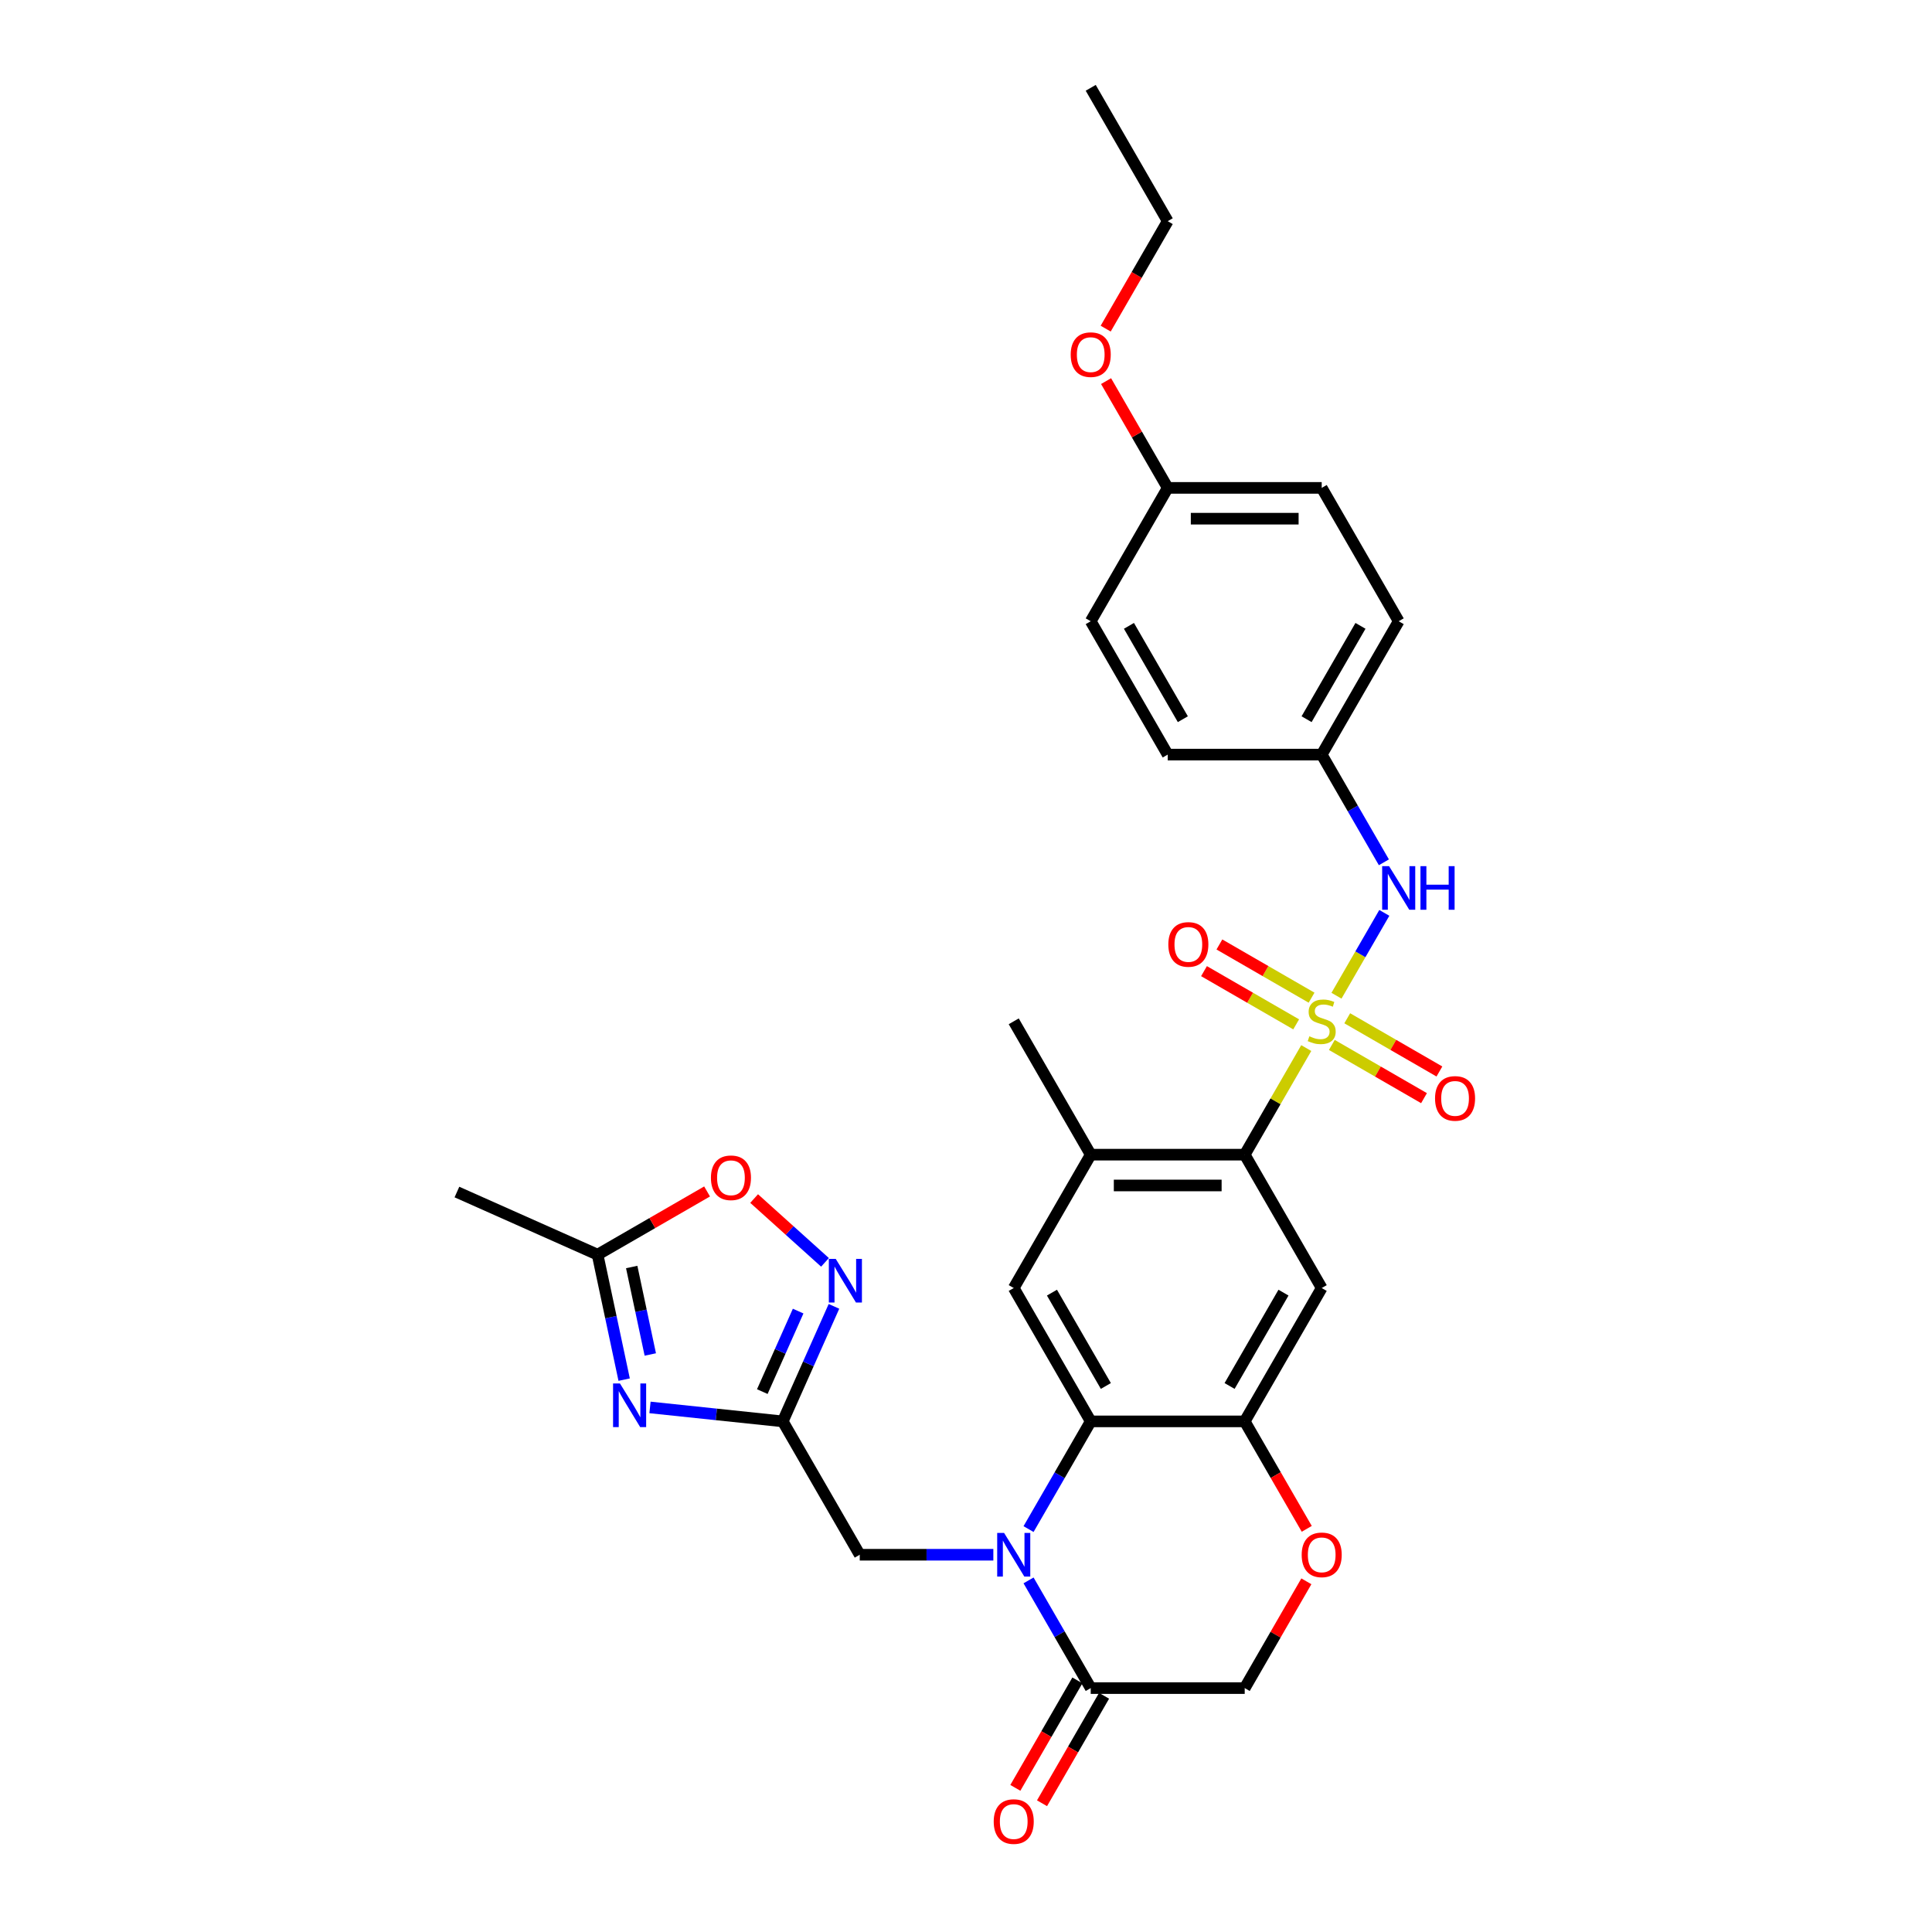 <?xml version='1.0' encoding='iso-8859-1'?>
<svg version='1.1' baseProfile='full'
              xmlns='http://www.w3.org/2000/svg'
                      xmlns:rdkit='http://www.rdkit.org/xml'
                      xmlns:xlink='http://www.w3.org/1999/xlink'
                  xml:space='preserve'
width='1000px' height='1000px' viewBox='0 0 1000 1000'>
<!-- END OF HEADER -->
<rect style='opacity:1.0;fill:#FFFFFF;stroke:none' width='1000' height='1000' x='0' y='0'> </rect>
<path class='bond-2' d='M 676.115,542.483 L 660.188,570.069' style='fill:none;fill-rule:evenodd;stroke:#CCCC00;stroke-width:6px;stroke-linecap:butt;stroke-linejoin:miter;stroke-opacity:1' />
<path class='bond-2' d='M 660.188,570.069 L 644.261,597.656' style='fill:none;fill-rule:evenodd;stroke:#000000;stroke-width:6px;stroke-linecap:butt;stroke-linejoin:miter;stroke-opacity:1' />
<path class='bond-9' d='M 691.761,515.384 L 704.14,493.943' style='fill:none;fill-rule:evenodd;stroke:#CCCC00;stroke-width:6px;stroke-linecap:butt;stroke-linejoin:miter;stroke-opacity:1' />
<path class='bond-9' d='M 704.14,493.943 L 716.519,472.502' style='fill:none;fill-rule:evenodd;stroke:#0000FF;stroke-width:6px;stroke-linecap:butt;stroke-linejoin:miter;stroke-opacity:1' />
<path class='bond-16' d='M 689.357,540.862 L 713.211,554.634' style='fill:none;fill-rule:evenodd;stroke:#CCCC00;stroke-width:6px;stroke-linecap:butt;stroke-linejoin:miter;stroke-opacity:1' />
<path class='bond-16' d='M 713.211,554.634 L 737.065,568.406' style='fill:none;fill-rule:evenodd;stroke:#FF0000;stroke-width:6px;stroke-linecap:butt;stroke-linejoin:miter;stroke-opacity:1' />
<path class='bond-16' d='M 697.328,527.057 L 721.182,540.829' style='fill:none;fill-rule:evenodd;stroke:#CCCC00;stroke-width:6px;stroke-linecap:butt;stroke-linejoin:miter;stroke-opacity:1' />
<path class='bond-16' d='M 721.182,540.829 L 745.036,554.601' style='fill:none;fill-rule:evenodd;stroke:#FF0000;stroke-width:6px;stroke-linecap:butt;stroke-linejoin:miter;stroke-opacity:1' />
<path class='bond-17' d='M 678.868,516.399 L 655.014,502.627' style='fill:none;fill-rule:evenodd;stroke:#CCCC00;stroke-width:6px;stroke-linecap:butt;stroke-linejoin:miter;stroke-opacity:1' />
<path class='bond-17' d='M 655.014,502.627 L 631.161,488.855' style='fill:none;fill-rule:evenodd;stroke:#FF0000;stroke-width:6px;stroke-linecap:butt;stroke-linejoin:miter;stroke-opacity:1' />
<path class='bond-17' d='M 670.898,530.204 L 647.044,516.432' style='fill:none;fill-rule:evenodd;stroke:#CCCC00;stroke-width:6px;stroke-linecap:butt;stroke-linejoin:miter;stroke-opacity:1' />
<path class='bond-17' d='M 647.044,516.432 L 623.19,502.66' style='fill:none;fill-rule:evenodd;stroke:#FF0000;stroke-width:6px;stroke-linecap:butt;stroke-linejoin:miter;stroke-opacity:1' />
<path class='bond-0' d='M 532.373,791.452 L 548.465,763.579' style='fill:none;fill-rule:evenodd;stroke:#0000FF;stroke-width:6px;stroke-linecap:butt;stroke-linejoin:miter;stroke-opacity:1' />
<path class='bond-0' d='M 548.465,763.579 L 564.558,735.706' style='fill:none;fill-rule:evenodd;stroke:#000000;stroke-width:6px;stroke-linecap:butt;stroke-linejoin:miter;stroke-opacity:1' />
<path class='bond-8' d='M 532.373,818.01 L 548.465,845.883' style='fill:none;fill-rule:evenodd;stroke:#0000FF;stroke-width:6px;stroke-linecap:butt;stroke-linejoin:miter;stroke-opacity:1' />
<path class='bond-8' d='M 548.465,845.883 L 564.558,873.756' style='fill:none;fill-rule:evenodd;stroke:#000000;stroke-width:6px;stroke-linecap:butt;stroke-linejoin:miter;stroke-opacity:1' />
<path class='bond-15' d='M 514.153,804.731 L 479.578,804.731' style='fill:none;fill-rule:evenodd;stroke:#0000FF;stroke-width:6px;stroke-linecap:butt;stroke-linejoin:miter;stroke-opacity:1' />
<path class='bond-15' d='M 479.578,804.731 L 445.003,804.731' style='fill:none;fill-rule:evenodd;stroke:#000000;stroke-width:6px;stroke-linecap:butt;stroke-linejoin:miter;stroke-opacity:1' />
<path class='bond-1' d='M 564.558,735.706 L 524.706,666.681' style='fill:none;fill-rule:evenodd;stroke:#000000;stroke-width:6px;stroke-linecap:butt;stroke-linejoin:miter;stroke-opacity:1' />
<path class='bond-1' d='M 572.385,717.382 L 544.489,669.064' style='fill:none;fill-rule:evenodd;stroke:#000000;stroke-width:6px;stroke-linecap:butt;stroke-linejoin:miter;stroke-opacity:1' />
<path class='bond-31' d='M 564.558,735.706 L 644.261,735.706' style='fill:none;fill-rule:evenodd;stroke:#000000;stroke-width:6px;stroke-linecap:butt;stroke-linejoin:miter;stroke-opacity:1' />
<path class='bond-7' d='M 644.261,597.656 L 684.113,666.681' style='fill:none;fill-rule:evenodd;stroke:#000000;stroke-width:6px;stroke-linecap:butt;stroke-linejoin:miter;stroke-opacity:1' />
<path class='bond-11' d='M 644.261,597.656 L 564.558,597.656' style='fill:none;fill-rule:evenodd;stroke:#000000;stroke-width:6px;stroke-linecap:butt;stroke-linejoin:miter;stroke-opacity:1' />
<path class='bond-11' d='M 632.306,613.596 L 576.513,613.596' style='fill:none;fill-rule:evenodd;stroke:#000000;stroke-width:6px;stroke-linecap:butt;stroke-linejoin:miter;stroke-opacity:1' />
<path class='bond-3' d='M 336.437,728.484 L 370.794,732.095' style='fill:none;fill-rule:evenodd;stroke:#0000FF;stroke-width:6px;stroke-linecap:butt;stroke-linejoin:miter;stroke-opacity:1' />
<path class='bond-3' d='M 370.794,732.095 L 405.151,735.706' style='fill:none;fill-rule:evenodd;stroke:#000000;stroke-width:6px;stroke-linecap:butt;stroke-linejoin:miter;stroke-opacity:1' />
<path class='bond-12' d='M 323.062,714.096 L 316.188,681.754' style='fill:none;fill-rule:evenodd;stroke:#0000FF;stroke-width:6px;stroke-linecap:butt;stroke-linejoin:miter;stroke-opacity:1' />
<path class='bond-12' d='M 316.188,681.754 L 309.313,649.413' style='fill:none;fill-rule:evenodd;stroke:#000000;stroke-width:6px;stroke-linecap:butt;stroke-linejoin:miter;stroke-opacity:1' />
<path class='bond-12' d='M 336.592,701.079 L 331.78,678.44' style='fill:none;fill-rule:evenodd;stroke:#0000FF;stroke-width:6px;stroke-linecap:butt;stroke-linejoin:miter;stroke-opacity:1' />
<path class='bond-12' d='M 331.78,678.44 L 326.968,655.801' style='fill:none;fill-rule:evenodd;stroke:#000000;stroke-width:6px;stroke-linecap:butt;stroke-linejoin:miter;stroke-opacity:1' />
<path class='bond-4' d='M 405.151,735.706 L 445.003,804.731' style='fill:none;fill-rule:evenodd;stroke:#000000;stroke-width:6px;stroke-linecap:butt;stroke-linejoin:miter;stroke-opacity:1' />
<path class='bond-6' d='M 405.151,735.706 L 418.404,705.939' style='fill:none;fill-rule:evenodd;stroke:#000000;stroke-width:6px;stroke-linecap:butt;stroke-linejoin:miter;stroke-opacity:1' />
<path class='bond-6' d='M 418.404,705.939 L 431.657,676.172' style='fill:none;fill-rule:evenodd;stroke:#0000FF;stroke-width:6px;stroke-linecap:butt;stroke-linejoin:miter;stroke-opacity:1' />
<path class='bond-6' d='M 394.565,720.292 L 403.842,699.455' style='fill:none;fill-rule:evenodd;stroke:#000000;stroke-width:6px;stroke-linecap:butt;stroke-linejoin:miter;stroke-opacity:1' />
<path class='bond-6' d='M 403.842,699.455 L 413.119,678.618' style='fill:none;fill-rule:evenodd;stroke:#0000FF;stroke-width:6px;stroke-linecap:butt;stroke-linejoin:miter;stroke-opacity:1' />
<path class='bond-5' d='M 644.261,735.706 L 684.113,666.681' style='fill:none;fill-rule:evenodd;stroke:#000000;stroke-width:6px;stroke-linecap:butt;stroke-linejoin:miter;stroke-opacity:1' />
<path class='bond-5' d='M 636.434,717.382 L 664.33,669.064' style='fill:none;fill-rule:evenodd;stroke:#000000;stroke-width:6px;stroke-linecap:butt;stroke-linejoin:miter;stroke-opacity:1' />
<path class='bond-13' d='M 644.261,735.706 L 660.317,763.515' style='fill:none;fill-rule:evenodd;stroke:#000000;stroke-width:6px;stroke-linecap:butt;stroke-linejoin:miter;stroke-opacity:1' />
<path class='bond-13' d='M 660.317,763.515 L 676.373,791.325' style='fill:none;fill-rule:evenodd;stroke:#FF0000;stroke-width:6px;stroke-linecap:butt;stroke-linejoin:miter;stroke-opacity:1' />
<path class='bond-14' d='M 427.017,653.391 L 408.677,636.878' style='fill:none;fill-rule:evenodd;stroke:#0000FF;stroke-width:6px;stroke-linecap:butt;stroke-linejoin:miter;stroke-opacity:1' />
<path class='bond-14' d='M 408.677,636.878 L 390.337,620.365' style='fill:none;fill-rule:evenodd;stroke:#FF0000;stroke-width:6px;stroke-linecap:butt;stroke-linejoin:miter;stroke-opacity:1' />
<path class='bond-19' d='M 557.655,869.771 L 541.6,897.58' style='fill:none;fill-rule:evenodd;stroke:#000000;stroke-width:6px;stroke-linecap:butt;stroke-linejoin:miter;stroke-opacity:1' />
<path class='bond-19' d='M 541.6,897.58 L 525.544,925.39' style='fill:none;fill-rule:evenodd;stroke:#FF0000;stroke-width:6px;stroke-linecap:butt;stroke-linejoin:miter;stroke-opacity:1' />
<path class='bond-19' d='M 571.46,877.741 L 555.405,905.551' style='fill:none;fill-rule:evenodd;stroke:#000000;stroke-width:6px;stroke-linecap:butt;stroke-linejoin:miter;stroke-opacity:1' />
<path class='bond-19' d='M 555.405,905.551 L 539.349,933.36' style='fill:none;fill-rule:evenodd;stroke:#FF0000;stroke-width:6px;stroke-linecap:butt;stroke-linejoin:miter;stroke-opacity:1' />
<path class='bond-33' d='M 564.558,873.756 L 644.261,873.756' style='fill:none;fill-rule:evenodd;stroke:#000000;stroke-width:6px;stroke-linecap:butt;stroke-linejoin:miter;stroke-opacity:1' />
<path class='bond-20' d='M 716.298,446.327 L 700.206,418.453' style='fill:none;fill-rule:evenodd;stroke:#0000FF;stroke-width:6px;stroke-linecap:butt;stroke-linejoin:miter;stroke-opacity:1' />
<path class='bond-20' d='M 700.206,418.453 L 684.113,390.58' style='fill:none;fill-rule:evenodd;stroke:#000000;stroke-width:6px;stroke-linecap:butt;stroke-linejoin:miter;stroke-opacity:1' />
<path class='bond-10' d='M 524.706,666.681 L 564.558,597.656' style='fill:none;fill-rule:evenodd;stroke:#000000;stroke-width:6px;stroke-linecap:butt;stroke-linejoin:miter;stroke-opacity:1' />
<path class='bond-27' d='M 564.558,597.656 L 524.706,528.63' style='fill:none;fill-rule:evenodd;stroke:#000000;stroke-width:6px;stroke-linecap:butt;stroke-linejoin:miter;stroke-opacity:1' />
<path class='bond-28' d='M 309.313,649.413 L 236.501,616.995' style='fill:none;fill-rule:evenodd;stroke:#000000;stroke-width:6px;stroke-linecap:butt;stroke-linejoin:miter;stroke-opacity:1' />
<path class='bond-34' d='M 309.313,649.413 L 337.649,633.053' style='fill:none;fill-rule:evenodd;stroke:#000000;stroke-width:6px;stroke-linecap:butt;stroke-linejoin:miter;stroke-opacity:1' />
<path class='bond-34' d='M 337.649,633.053 L 365.984,616.694' style='fill:none;fill-rule:evenodd;stroke:#FF0000;stroke-width:6px;stroke-linecap:butt;stroke-linejoin:miter;stroke-opacity:1' />
<path class='bond-18' d='M 676.17,818.488 L 660.216,846.122' style='fill:none;fill-rule:evenodd;stroke:#FF0000;stroke-width:6px;stroke-linecap:butt;stroke-linejoin:miter;stroke-opacity:1' />
<path class='bond-18' d='M 660.216,846.122 L 644.261,873.756' style='fill:none;fill-rule:evenodd;stroke:#000000;stroke-width:6px;stroke-linecap:butt;stroke-linejoin:miter;stroke-opacity:1' />
<path class='bond-22' d='M 684.113,390.58 L 604.41,390.58' style='fill:none;fill-rule:evenodd;stroke:#000000;stroke-width:6px;stroke-linecap:butt;stroke-linejoin:miter;stroke-opacity:1' />
<path class='bond-23' d='M 684.113,390.58 L 723.965,321.555' style='fill:none;fill-rule:evenodd;stroke:#000000;stroke-width:6px;stroke-linecap:butt;stroke-linejoin:miter;stroke-opacity:1' />
<path class='bond-23' d='M 676.286,372.256 L 704.182,323.939' style='fill:none;fill-rule:evenodd;stroke:#000000;stroke-width:6px;stroke-linecap:butt;stroke-linejoin:miter;stroke-opacity:1' />
<path class='bond-21' d='M 604.41,252.53 L 684.113,252.53' style='fill:none;fill-rule:evenodd;stroke:#000000;stroke-width:6px;stroke-linecap:butt;stroke-linejoin:miter;stroke-opacity:1' />
<path class='bond-21' d='M 616.365,268.471 L 672.157,268.471' style='fill:none;fill-rule:evenodd;stroke:#000000;stroke-width:6px;stroke-linecap:butt;stroke-linejoin:miter;stroke-opacity:1' />
<path class='bond-26' d='M 604.41,252.53 L 588.455,224.896' style='fill:none;fill-rule:evenodd;stroke:#000000;stroke-width:6px;stroke-linecap:butt;stroke-linejoin:miter;stroke-opacity:1' />
<path class='bond-26' d='M 588.455,224.896 L 572.5,197.262' style='fill:none;fill-rule:evenodd;stroke:#FF0000;stroke-width:6px;stroke-linecap:butt;stroke-linejoin:miter;stroke-opacity:1' />
<path class='bond-32' d='M 604.41,252.53 L 564.558,321.555' style='fill:none;fill-rule:evenodd;stroke:#000000;stroke-width:6px;stroke-linecap:butt;stroke-linejoin:miter;stroke-opacity:1' />
<path class='bond-25' d='M 604.41,390.58 L 564.558,321.555' style='fill:none;fill-rule:evenodd;stroke:#000000;stroke-width:6px;stroke-linecap:butt;stroke-linejoin:miter;stroke-opacity:1' />
<path class='bond-25' d='M 612.237,372.256 L 584.341,323.939' style='fill:none;fill-rule:evenodd;stroke:#000000;stroke-width:6px;stroke-linecap:butt;stroke-linejoin:miter;stroke-opacity:1' />
<path class='bond-24' d='M 723.965,321.555 L 684.113,252.53' style='fill:none;fill-rule:evenodd;stroke:#000000;stroke-width:6px;stroke-linecap:butt;stroke-linejoin:miter;stroke-opacity:1' />
<path class='bond-29' d='M 572.298,170.099 L 588.354,142.289' style='fill:none;fill-rule:evenodd;stroke:#FF0000;stroke-width:6px;stroke-linecap:butt;stroke-linejoin:miter;stroke-opacity:1' />
<path class='bond-29' d='M 588.354,142.289 L 604.41,114.48' style='fill:none;fill-rule:evenodd;stroke:#000000;stroke-width:6px;stroke-linecap:butt;stroke-linejoin:miter;stroke-opacity:1' />
<path class='bond-30' d='M 604.41,114.48 L 564.558,45.455' style='fill:none;fill-rule:evenodd;stroke:#000000;stroke-width:6px;stroke-linecap:butt;stroke-linejoin:miter;stroke-opacity:1' />
<path  class='atom-0' d='M 677.737 536.378
Q 677.992 536.473, 679.044 536.92
Q 680.096 537.366, 681.244 537.653
Q 682.423 537.908, 683.571 537.908
Q 685.707 537.908, 686.95 536.888
Q 688.194 535.836, 688.194 534.018
Q 688.194 532.775, 687.556 532.01
Q 686.95 531.245, 685.994 530.83
Q 685.037 530.416, 683.443 529.938
Q 681.435 529.332, 680.223 528.758
Q 679.044 528.184, 678.183 526.973
Q 677.354 525.761, 677.354 523.721
Q 677.354 520.883, 679.267 519.13
Q 681.212 517.376, 685.037 517.376
Q 687.652 517.376, 690.617 518.62
L 689.883 521.075
Q 687.174 519.959, 685.133 519.959
Q 682.933 519.959, 681.722 520.883
Q 680.51 521.776, 680.542 523.338
Q 680.542 524.55, 681.148 525.283
Q 681.786 526.016, 682.678 526.431
Q 683.603 526.845, 685.133 527.323
Q 687.174 527.961, 688.385 528.599
Q 689.596 529.236, 690.457 530.543
Q 691.35 531.819, 691.35 534.018
Q 691.35 537.143, 689.246 538.832
Q 687.174 540.49, 683.698 540.49
Q 681.69 540.49, 680.16 540.044
Q 678.661 539.63, 676.876 538.896
L 677.737 536.378
' fill='#CCCC00'/>
<path  class='atom-1' d='M 519.717 793.445
L 527.113 805.4
Q 527.847 806.58, 529.026 808.716
Q 530.206 810.852, 530.269 810.98
L 530.269 793.445
L 533.266 793.445
L 533.266 816.017
L 530.174 816.017
L 522.235 802.946
Q 521.311 801.415, 520.323 799.662
Q 519.366 797.908, 519.079 797.366
L 519.079 816.017
L 516.146 816.017
L 516.146 793.445
L 519.717 793.445
' fill='#0000FF'/>
<path  class='atom-4' d='M 320.895 716.089
L 328.291 728.044
Q 329.025 729.224, 330.204 731.36
Q 331.384 733.496, 331.448 733.623
L 331.448 716.089
L 334.445 716.089
L 334.445 738.661
L 331.352 738.661
L 323.414 725.589
Q 322.489 724.059, 321.501 722.305
Q 320.544 720.552, 320.257 720.01
L 320.257 738.661
L 317.324 738.661
L 317.324 716.089
L 320.895 716.089
' fill='#0000FF'/>
<path  class='atom-7' d='M 432.58 651.607
L 439.976 663.563
Q 440.71 664.742, 441.889 666.878
Q 443.069 669.014, 443.133 669.142
L 443.133 651.607
L 446.13 651.607
L 446.13 674.179
L 443.037 674.179
L 435.099 661.108
Q 434.174 659.578, 433.186 657.824
Q 432.229 656.071, 431.942 655.529
L 431.942 674.179
L 429.009 674.179
L 429.009 651.607
L 432.58 651.607
' fill='#0000FF'/>
<path  class='atom-10' d='M 718.975 448.319
L 726.372 460.275
Q 727.105 461.454, 728.285 463.59
Q 729.464 465.727, 729.528 465.854
L 729.528 448.319
L 732.525 448.319
L 732.525 470.891
L 729.432 470.891
L 721.494 457.82
Q 720.569 456.29, 719.581 454.536
Q 718.624 452.783, 718.338 452.241
L 718.338 470.891
L 715.404 470.891
L 715.404 448.319
L 718.975 448.319
' fill='#0000FF'/>
<path  class='atom-10' d='M 735.235 448.319
L 738.295 448.319
L 738.295 457.916
L 749.836 457.916
L 749.836 448.319
L 752.897 448.319
L 752.897 470.891
L 749.836 470.891
L 749.836 460.466
L 738.295 460.466
L 738.295 470.891
L 735.235 470.891
L 735.235 448.319
' fill='#0000FF'/>
<path  class='atom-14' d='M 673.751 804.795
Q 673.751 799.375, 676.429 796.346
Q 679.108 793.317, 684.113 793.317
Q 689.118 793.317, 691.796 796.346
Q 694.474 799.375, 694.474 804.795
Q 694.474 810.278, 691.764 813.403
Q 689.055 816.495, 684.113 816.495
Q 679.139 816.495, 676.429 813.403
Q 673.751 810.31, 673.751 804.795
M 684.113 813.945
Q 687.556 813.945, 689.405 811.649
Q 691.286 809.322, 691.286 804.795
Q 691.286 800.363, 689.405 798.132
Q 687.556 795.868, 684.113 795.868
Q 680.67 795.868, 678.789 798.1
Q 676.94 800.331, 676.94 804.795
Q 676.94 809.354, 678.789 811.649
Q 680.67 813.945, 684.113 813.945
' fill='#FF0000'/>
<path  class='atom-15' d='M 367.977 609.625
Q 367.977 604.205, 370.655 601.176
Q 373.333 598.148, 378.338 598.148
Q 383.344 598.148, 386.022 601.176
Q 388.7 604.205, 388.7 609.625
Q 388.7 615.109, 385.99 618.233
Q 383.28 621.325, 378.338 621.325
Q 373.365 621.325, 370.655 618.233
Q 367.977 615.14, 367.977 609.625
M 378.338 618.775
Q 381.781 618.775, 383.631 616.48
Q 385.512 614.152, 385.512 609.625
Q 385.512 605.194, 383.631 602.962
Q 381.781 600.698, 378.338 600.698
Q 374.895 600.698, 373.014 602.93
Q 371.165 605.162, 371.165 609.625
Q 371.165 614.184, 373.014 616.48
Q 374.895 618.775, 378.338 618.775
' fill='#FF0000'/>
<path  class='atom-17' d='M 742.777 568.546
Q 742.777 563.126, 745.455 560.097
Q 748.133 557.069, 753.138 557.069
Q 758.143 557.069, 760.821 560.097
Q 763.499 563.126, 763.499 568.546
Q 763.499 574.029, 760.79 577.154
Q 758.08 580.246, 753.138 580.246
Q 748.165 580.246, 745.455 577.154
Q 742.777 574.061, 742.777 568.546
M 753.138 577.696
Q 756.581 577.696, 758.43 575.4
Q 760.311 573.073, 760.311 568.546
Q 760.311 564.114, 758.43 561.883
Q 756.581 559.619, 753.138 559.619
Q 749.695 559.619, 747.814 561.851
Q 745.965 564.083, 745.965 568.546
Q 745.965 573.105, 747.814 575.4
Q 749.695 577.696, 753.138 577.696
' fill='#FF0000'/>
<path  class='atom-18' d='M 604.726 488.843
Q 604.726 483.423, 607.404 480.394
Q 610.082 477.365, 615.088 477.365
Q 620.093 477.365, 622.771 480.394
Q 625.449 483.423, 625.449 488.843
Q 625.449 494.326, 622.739 497.451
Q 620.029 500.543, 615.088 500.543
Q 610.114 500.543, 607.404 497.451
Q 604.726 494.358, 604.726 488.843
M 615.088 497.992
Q 618.531 497.992, 620.38 495.697
Q 622.261 493.37, 622.261 488.843
Q 622.261 484.411, 620.38 482.179
Q 618.531 479.916, 615.088 479.916
Q 611.645 479.916, 609.764 482.147
Q 607.914 484.379, 607.914 488.843
Q 607.914 493.402, 609.764 495.697
Q 611.645 497.992, 615.088 497.992
' fill='#FF0000'/>
<path  class='atom-20' d='M 514.345 942.845
Q 514.345 937.425, 517.023 934.396
Q 519.701 931.368, 524.706 931.368
Q 529.712 931.368, 532.39 934.396
Q 535.068 937.425, 535.068 942.845
Q 535.068 948.329, 532.358 951.453
Q 529.648 954.545, 524.706 954.545
Q 519.733 954.545, 517.023 951.453
Q 514.345 948.36, 514.345 942.845
M 524.706 951.995
Q 528.149 951.995, 529.998 949.699
Q 531.879 947.372, 531.879 942.845
Q 531.879 938.413, 529.998 936.182
Q 528.149 933.918, 524.706 933.918
Q 521.263 933.918, 519.382 936.15
Q 517.533 938.382, 517.533 942.845
Q 517.533 947.404, 519.382 949.699
Q 521.263 951.995, 524.706 951.995
' fill='#FF0000'/>
<path  class='atom-27' d='M 554.196 183.569
Q 554.196 178.149, 556.874 175.12
Q 559.552 172.091, 564.558 172.091
Q 569.563 172.091, 572.241 175.12
Q 574.919 178.149, 574.919 183.569
Q 574.919 189.052, 572.209 192.177
Q 569.499 195.269, 564.558 195.269
Q 559.584 195.269, 556.874 192.177
Q 554.196 189.084, 554.196 183.569
M 564.558 192.719
Q 568.001 192.719, 569.85 190.423
Q 571.731 188.096, 571.731 183.569
Q 571.731 179.137, 569.85 176.905
Q 568.001 174.642, 564.558 174.642
Q 561.115 174.642, 559.234 176.873
Q 557.385 179.105, 557.385 183.569
Q 557.385 188.128, 559.234 190.423
Q 561.115 192.719, 564.558 192.719
' fill='#FF0000'/>
</svg>
